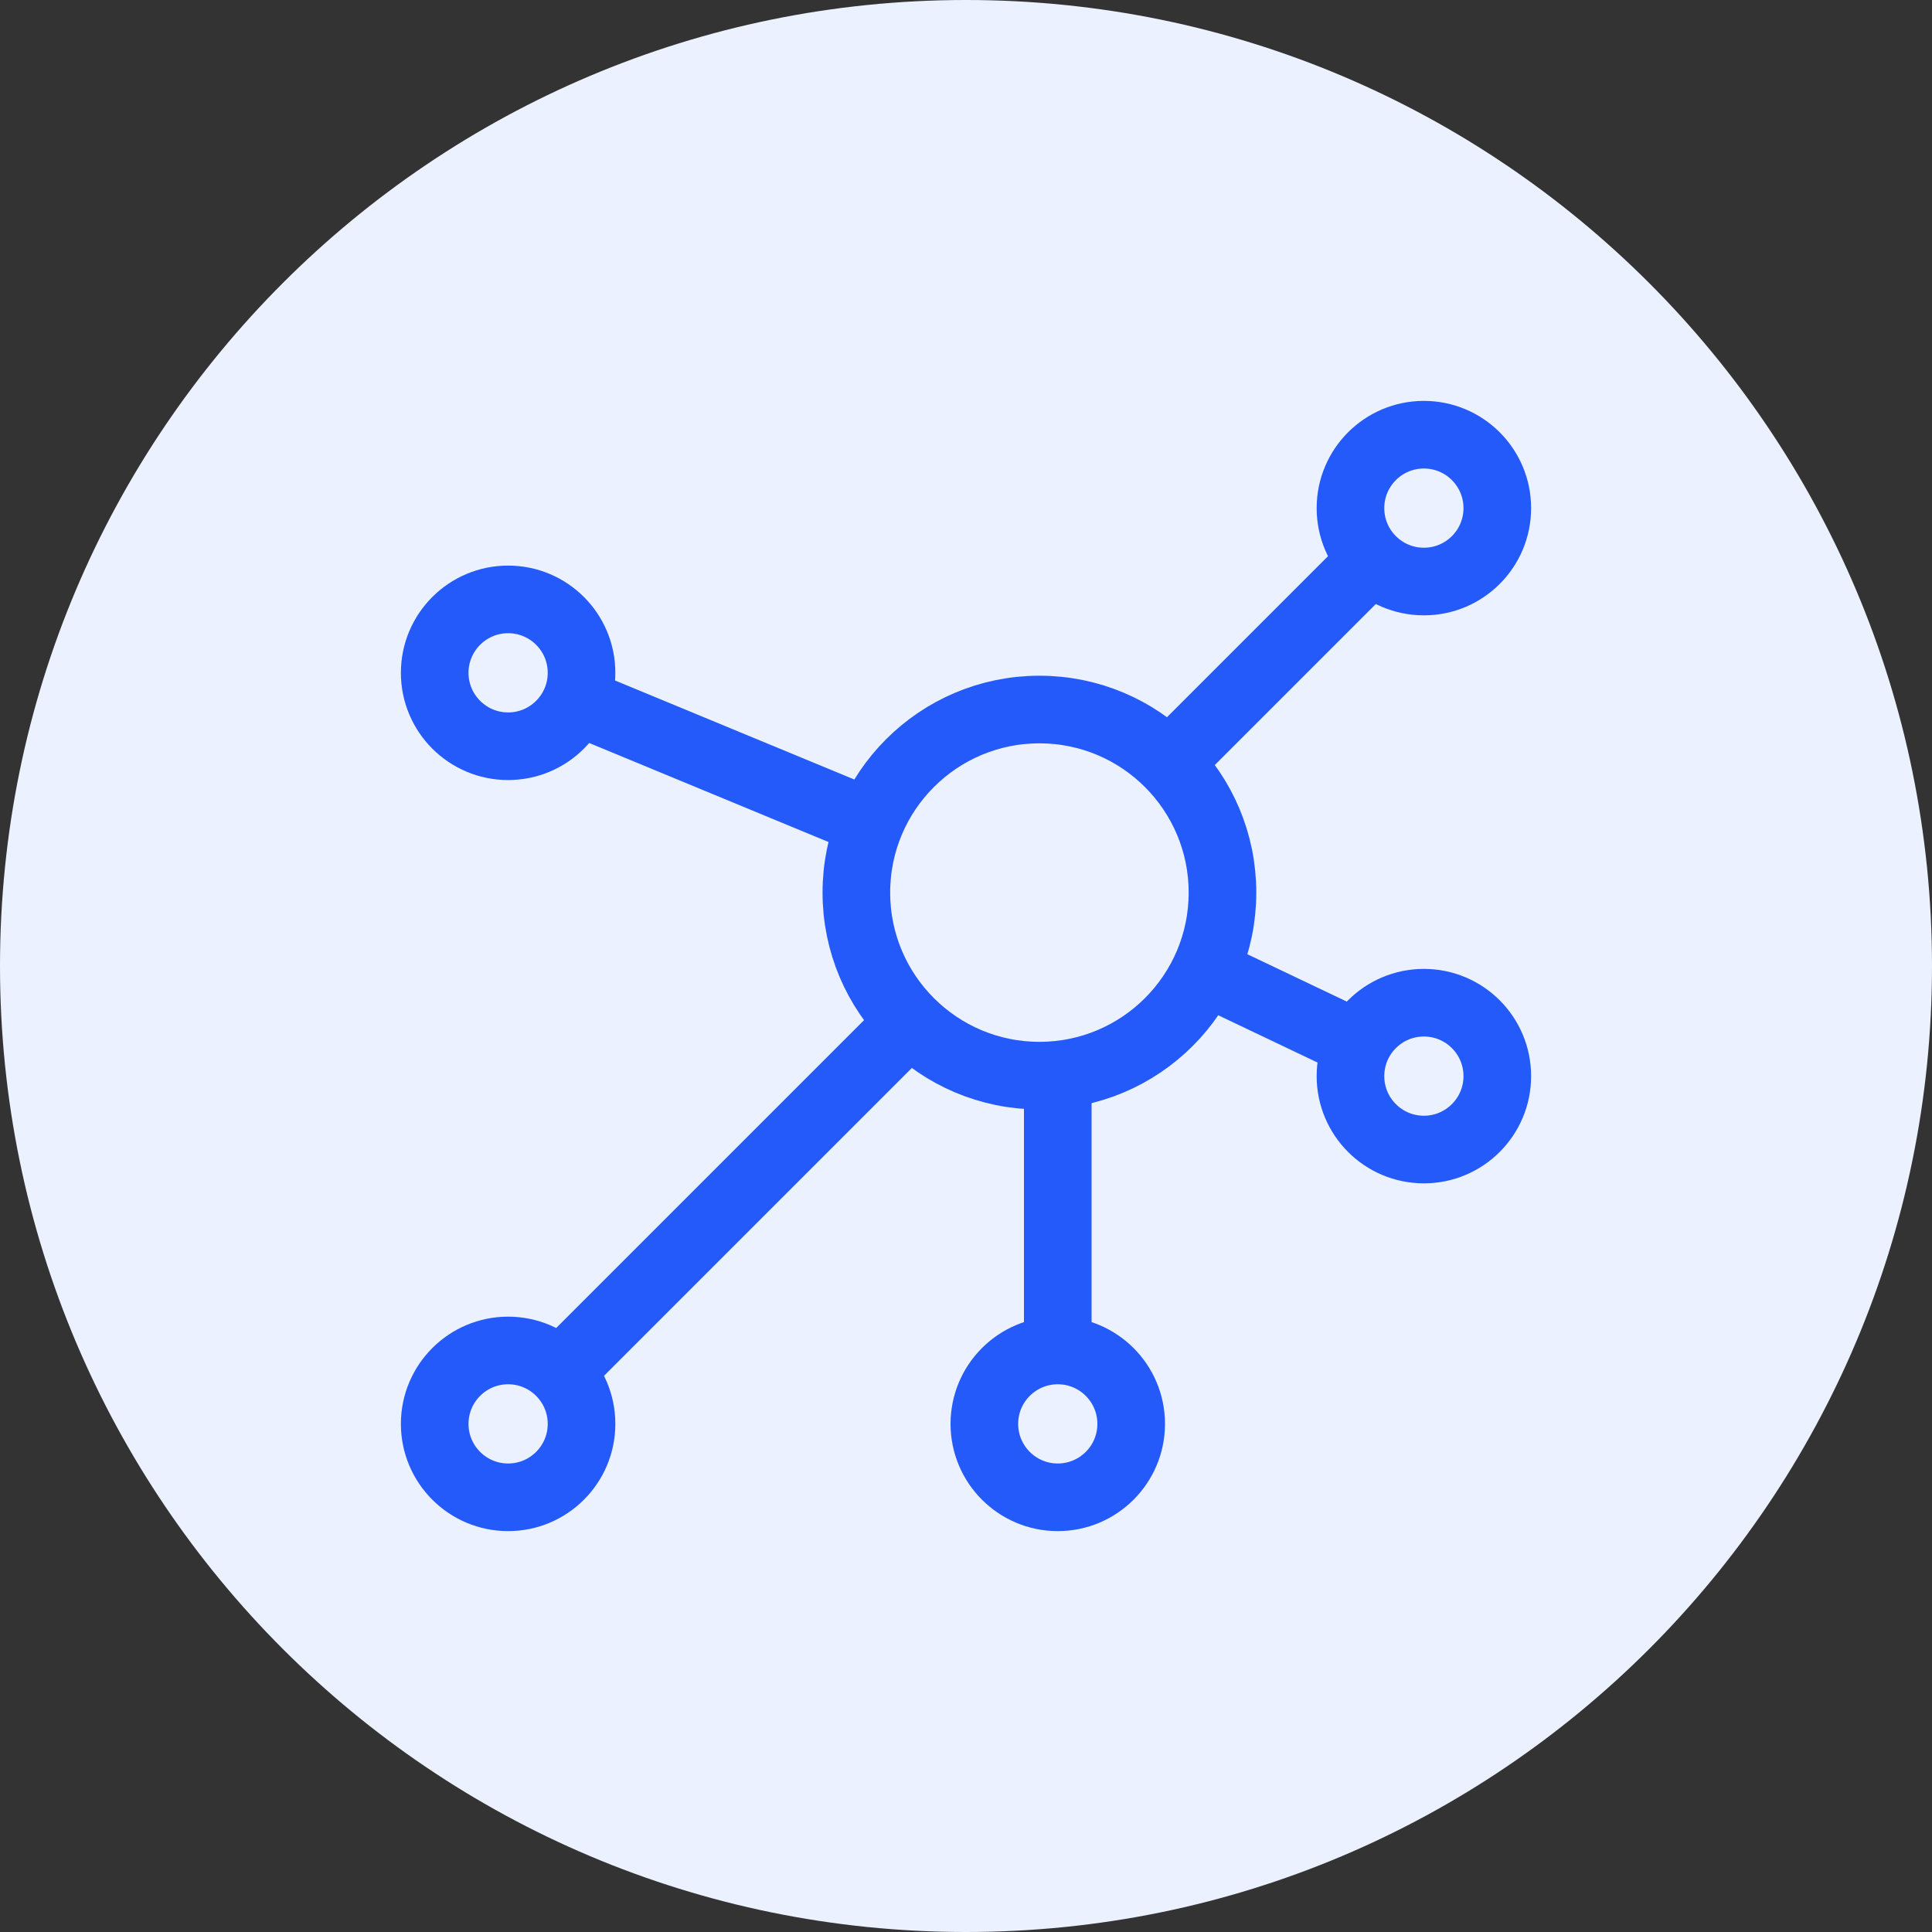 <svg width="40" height="40" viewBox="0 0 40 40" fill="none" xmlns="http://www.w3.org/2000/svg">
<rect x="0" y="0" width="40" height="40" fill="#333333" stroke="none"/>
<path d="M20 40C31.046 40 40 31.046 40 20C40 8.954 31.046 0 20 0C8.954 0 0 8.954 0 20C0 31.046 8.954 40 20 40Z" fill="#EBF1FF"/>
<path d="M10.52 31C11.36 31 12.04 30.319 12.04 29.48C12.04 28.64 11.36 27.96 10.52 27.96C9.681 27.96 9 28.64 9 29.48C9 30.319 9.681 31 10.52 31Z" stroke="#235AF9" stroke-width="1.4" stroke-linejoin="round"/>
<path d="M21.9 31C22.739 31 23.42 30.319 23.42 29.48C23.42 28.64 22.739 27.96 21.9 27.96C21.061 27.96 20.38 28.64 20.38 29.48C20.38 30.319 21.061 31 21.9 31Z" stroke="#235AF9" stroke-width="1.4" stroke-linejoin="round"/>
<path d="M29.48 23.8C30.32 23.8 31 23.119 31 22.28C31 21.441 30.32 20.76 29.48 20.76C28.64 20.76 27.96 21.441 27.96 22.28C27.96 23.119 28.64 23.8 29.48 23.8Z" stroke="#235AF9" stroke-width="1.4" stroke-linejoin="round"/>
<path d="M29.48 12.04C30.32 12.04 31 11.36 31 10.52C31 9.681 30.32 9 29.48 9C28.64 9 27.96 9.681 27.96 10.52C27.96 11.36 28.64 12.04 29.48 12.04Z" stroke="#235AF9" stroke-width="1.4" stroke-linejoin="round"/>
<path d="M10.52 15.45C11.36 15.45 12.04 14.769 12.04 13.93C12.04 13.09 11.36 12.41 10.52 12.41C9.681 12.41 9 13.09 9 13.93C9 14.769 9.681 15.45 10.52 15.45Z" stroke="#235AF9" stroke-width="1.4" stroke-linejoin="round"/>
<path d="M21.52 22.27C23.613 22.27 25.31 20.573 25.31 18.48C25.31 16.387 23.613 14.69 21.52 14.69C19.427 14.69 17.73 16.387 17.73 18.48C17.73 20.573 19.427 22.27 21.52 22.27Z" stroke="#235AF9" stroke-width="1.4" stroke-linejoin="round"/>
<path d="M21.9 22.26V27.97" stroke="#235AF9" stroke-width="1.4" stroke-linejoin="round"/>
<path d="M11.59 28.41L18.84 21.16" stroke="#235AF9" stroke-width="1.4" stroke-linejoin="round"/>
<path d="M24.94 20.11L28.11 21.62" stroke="#235AF9" stroke-width="1.4" stroke-linejoin="round"/>
<path d="M28.41 11.59L24.2 15.8" stroke="#235AF9" stroke-width="1.4" stroke-linejoin="round"/>
<path d="M11.92 14.51L18.01 17.03" stroke="#235AF9" stroke-width="1.4" stroke-linejoin="round"/>
</svg>
